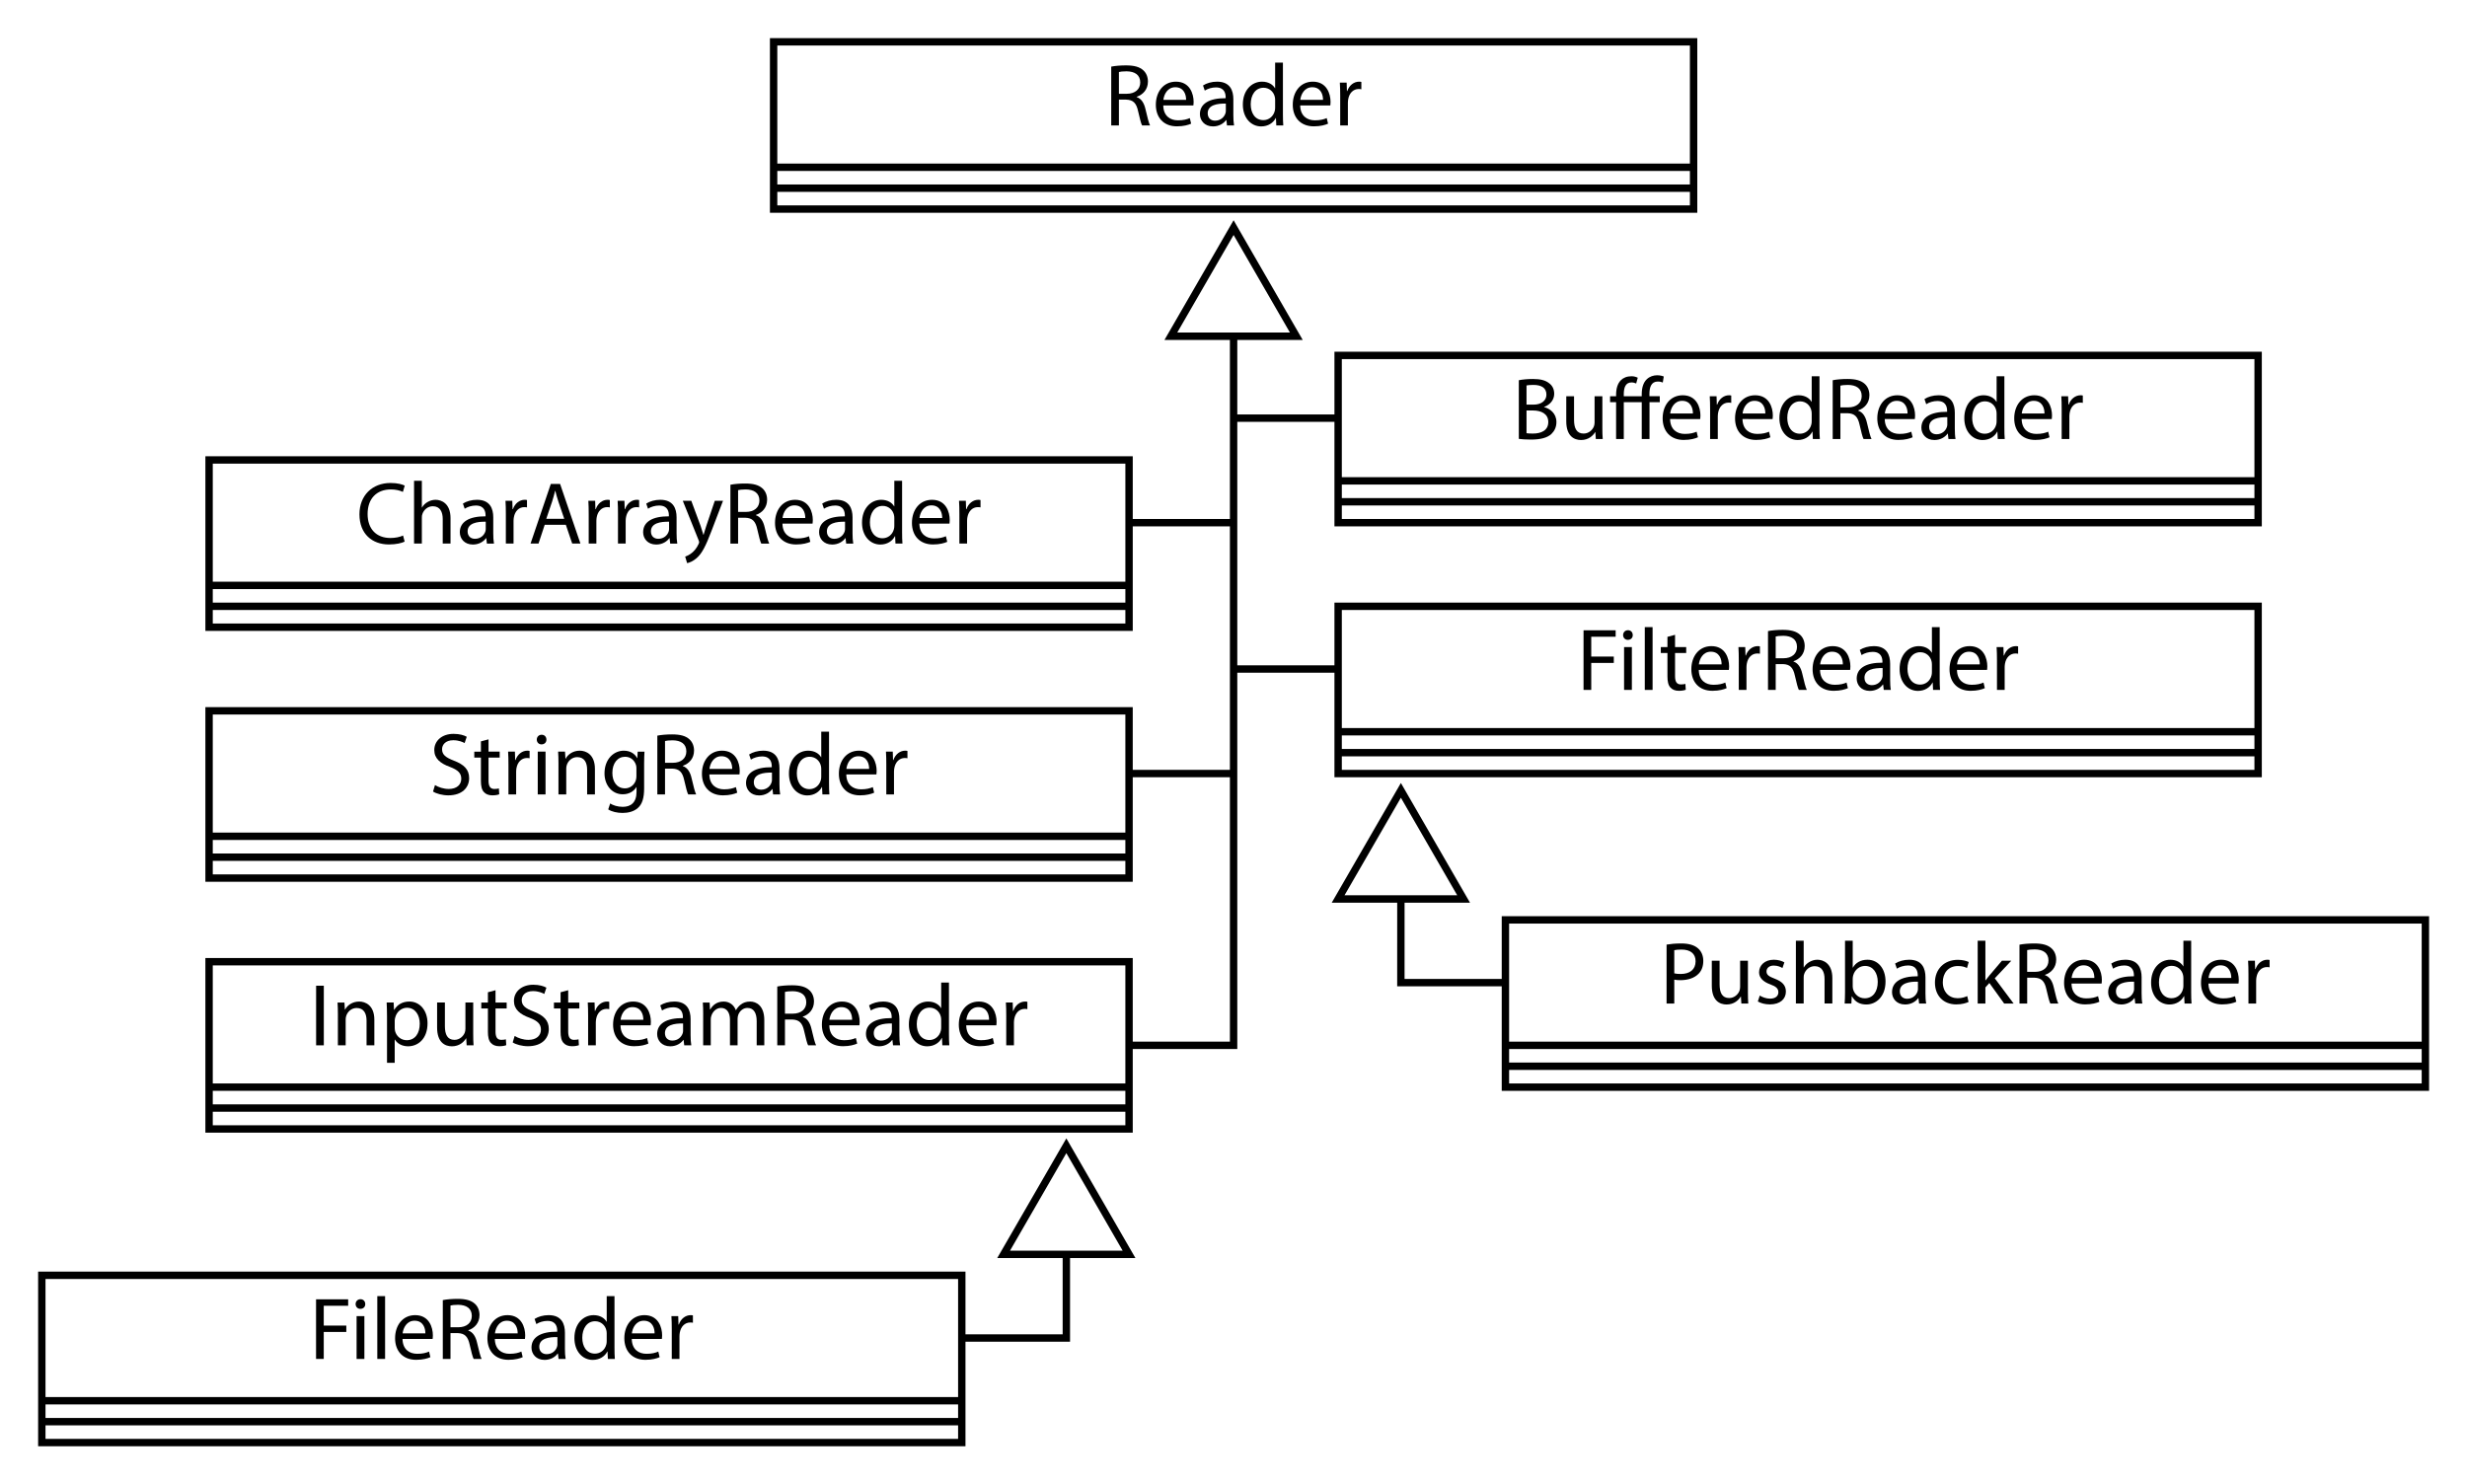 <?xml version="1.0" encoding="utf-8"?>
<!-- Generator: Adobe Illustrator 16.0.3, SVG Export Plug-In . SVG Version: 6.00 Build 0)  -->
<!DOCTYPE svg PUBLIC "-//W3C//DTD SVG 1.1//EN" "http://www.w3.org/Graphics/SVG/1.1/DTD/svg11.dtd">
<svg version="1.1" id="Layer_1" xmlns="http://www.w3.org/2000/svg" xmlns:xlink="http://www.w3.org/1999/xlink" x="0px" y="0px"
	 width="334.46px" height="201.26px" viewBox="-0.972 -0.207 334.46 201.26" enable-background="new -0.972 -0.207 334.46 201.26"
	 xml:space="preserve">
<polygon fill="none" stroke="#000000" stroke-miterlimit="10" points="174.775,45.382 166.271,30.654 157.767,45.382 "/>
<polygon fill="none" stroke="#000000" stroke-miterlimit="10" points="197.455,121.684 188.951,106.955 180.444,121.684 "/>
<polyline fill="none" stroke="#000000" stroke-miterlimit="10" points="152.098,141.525 166.271,141.525 166.271,45.382 "/>
<polyline fill="none" stroke="#000000" stroke-miterlimit="10" points="188.951,121.684 188.949,133.021 203.121,133.021 "/>
<polygon fill="none" stroke="#000000" stroke-miterlimit="10" points="152.1,169.871 143.596,155.143 135.09,169.871 "/>
<polyline fill="none" stroke="#000000" stroke-miterlimit="10" points="143.596,169.871 143.596,181.211 129.42,181.211 "/>
<rect x="27.373" y="130.188" fill="none" stroke="#000000" stroke-miterlimit="10" width="124.725" height="22.678"/>
<line fill="none" stroke="#000000" stroke-miterlimit="10" x1="27.373" y1="147.195" x2="152.097" y2="147.195"/>
<line fill="none" stroke="#000000" stroke-miterlimit="10" x1="27.373" y1="150.031" x2="152.097" y2="150.031"/>
<rect x="103.91" y="5.463" fill="none" stroke="#000000" stroke-miterlimit="10" width="124.725" height="22.678"/>
<line fill="none" stroke="#000000" stroke-miterlimit="10" x1="103.91" y1="22.472" x2="228.635" y2="22.472"/>
<line fill="none" stroke="#000000" stroke-miterlimit="10" x1="103.91" y1="25.307" x2="228.635" y2="25.307"/>
<rect x="27.373" y="96.172" fill="none" stroke="#000000" stroke-miterlimit="10" width="124.725" height="22.678"/>
<line fill="none" stroke="#000000" stroke-miterlimit="10" x1="27.373" y1="113.181" x2="152.097" y2="113.181"/>
<line fill="none" stroke="#000000" stroke-miterlimit="10" x1="27.373" y1="116.016" x2="152.097" y2="116.016"/>
<rect x="180.444" y="47.983" fill="none" stroke="#000000" stroke-miterlimit="10" width="124.726" height="22.678"/>
<line fill="none" stroke="#000000" stroke-miterlimit="10" x1="180.444" y1="64.992" x2="305.17" y2="64.992"/>
<line fill="none" stroke="#000000" stroke-miterlimit="10" x1="180.444" y1="67.827" x2="305.17" y2="67.827"/>
<line fill="none" stroke="#000000" stroke-miterlimit="10" x1="166.271" y1="70.661" x2="152.098" y2="70.661"/>
<line fill="none" stroke="#000000" stroke-miterlimit="10" x1="166.271" y1="104.676" x2="152.098" y2="104.676"/>
<line fill="none" stroke="#000000" stroke-miterlimit="10" x1="180.445" y1="56.488" x2="166.271" y2="56.488"/>
<rect x="203.123" y="124.518" fill="none" stroke="#000000" stroke-miterlimit="10" width="124.724" height="22.678"/>
<line fill="none" stroke="#000000" stroke-miterlimit="10" x1="203.123" y1="141.527" x2="327.845" y2="141.527"/>
<line fill="none" stroke="#000000" stroke-miterlimit="10" x1="203.123" y1="144.361" x2="327.845" y2="144.361"/>
<rect x="4.697" y="172.707" fill="none" stroke="#000000" stroke-miterlimit="10" width="124.724" height="22.678"/>
<line fill="none" stroke="#000000" stroke-miterlimit="10" x1="4.697" y1="189.715" x2="129.419" y2="189.715"/>
<line fill="none" stroke="#000000" stroke-miterlimit="10" x1="4.697" y1="192.551" x2="129.419" y2="192.551"/>
<rect x="180.444" y="81.999" fill="none" stroke="#000000" stroke-miterlimit="10" width="124.726" height="22.678"/>
<line fill="none" stroke="#000000" stroke-miterlimit="10" x1="180.444" y1="99.007" x2="305.17" y2="99.007"/>
<line fill="none" stroke="#000000" stroke-miterlimit="10" x1="180.444" y1="101.843" x2="305.17" y2="101.843"/>
<line fill="none" stroke="#000000" stroke-miterlimit="10" x1="180.445" y1="90.503" x2="166.271" y2="90.503"/>
<g>
	<path d="M149.681,8.826c0.527-0.108,1.283-0.168,2.003-0.168c1.115,0,1.835,0.204,2.338,0.66c0.408,0.36,0.636,0.912,0.636,1.535
		c0,1.067-0.671,1.775-1.523,2.063v0.036c0.624,0.216,0.995,0.792,1.187,1.631c0.264,1.127,0.456,1.907,0.624,2.219h-1.08
		c-0.132-0.228-0.312-0.923-0.54-1.931c-0.24-1.115-0.672-1.535-1.619-1.571h-0.983v3.502h-1.043V8.826z M150.724,12.508h1.067
		c1.115,0,1.823-0.612,1.823-1.535c0-1.043-0.755-1.5-1.859-1.511c-0.504,0-0.863,0.048-1.031,0.096V12.508z"/>
	<path d="M156.737,14.091c0.024,1.427,0.936,2.015,1.991,2.015c0.755,0,1.211-0.132,1.607-0.3l0.18,0.756
		c-0.372,0.168-1.007,0.36-1.931,0.36c-1.787,0-2.854-1.176-2.854-2.927s1.032-3.13,2.723-3.13c1.895,0,2.399,1.667,2.399,2.734
		c0,0.216-0.024,0.384-0.036,0.492H156.737z M159.831,13.335c0.012-0.671-0.276-1.715-1.463-1.715c-1.067,0-1.535,0.983-1.619,1.715
		H159.831z"/>
	<path d="M165.375,16.801l-0.084-0.731h-0.036c-0.324,0.456-0.947,0.863-1.775,0.863c-1.175,0-1.775-0.828-1.775-1.667
		c0-1.403,1.247-2.171,3.49-2.159v-0.12c0-0.479-0.132-1.343-1.319-1.343c-0.54,0-1.103,0.168-1.511,0.432l-0.24-0.695
		c0.48-0.312,1.176-0.516,1.907-0.516c1.775,0,2.207,1.211,2.207,2.375v2.171c0,0.503,0.024,0.995,0.096,1.391H165.375z
		 M165.219,13.839c-1.151-0.024-2.459,0.18-2.459,1.307c0,0.684,0.456,1.008,0.996,1.008c0.755,0,1.235-0.48,1.403-0.972
		c0.036-0.108,0.06-0.228,0.06-0.336V13.839z"/>
	<path d="M172.958,8.286v7.016c0,0.516,0.013,1.103,0.048,1.499h-0.947l-0.048-1.007h-0.024c-0.324,0.647-1.031,1.139-1.979,1.139
		c-1.403,0-2.483-1.188-2.483-2.95c-0.012-1.931,1.188-3.118,2.602-3.118c0.889,0,1.488,0.419,1.752,0.887h0.023V8.286H172.958z
		 M171.902,13.359c0-0.132-0.012-0.312-0.048-0.444c-0.155-0.672-0.731-1.224-1.522-1.224c-1.092,0-1.74,0.959-1.74,2.243
		c0,1.175,0.576,2.146,1.716,2.146c0.708,0,1.354-0.468,1.547-1.259c0.036-0.144,0.048-0.288,0.048-0.456V13.359z"/>
	<path d="M175.301,14.091c0.023,1.427,0.936,2.015,1.99,2.015c0.756,0,1.212-0.132,1.607-0.3l0.18,0.756
		c-0.371,0.168-1.007,0.36-1.931,0.36c-1.787,0-2.854-1.176-2.854-2.927s1.031-3.13,2.723-3.13c1.895,0,2.398,1.667,2.398,2.734
		c0,0.216-0.023,0.384-0.035,0.492H175.301z M178.394,13.335c0.012-0.671-0.275-1.715-1.463-1.715c-1.067,0-1.535,0.983-1.619,1.715
		H178.394z"/>
	<path d="M180.724,12.808c0-0.684-0.012-1.271-0.048-1.811h0.923l0.037,1.139h0.047c0.264-0.779,0.9-1.271,1.607-1.271
		c0.12,0,0.204,0.012,0.301,0.036v0.996c-0.109-0.024-0.217-0.036-0.36-0.036c-0.743,0-1.271,0.564-1.415,1.355
		c-0.024,0.144-0.049,0.312-0.049,0.492v3.094h-1.043V12.808z"/>
</g>
<g>
	<path d="M58.001,106.238c0.468,0.289,1.151,0.528,1.871,0.528c1.067,0,1.691-0.563,1.691-1.38c0-0.755-0.432-1.187-1.523-1.606
		c-1.319-0.468-2.135-1.151-2.135-2.29c0-1.26,1.043-2.195,2.614-2.195c0.828,0,1.427,0.191,1.787,0.396l-0.288,0.852
		c-0.264-0.144-0.803-0.384-1.535-0.384c-1.103,0-1.523,0.66-1.523,1.211c0,0.756,0.492,1.128,1.607,1.56
		c1.367,0.528,2.063,1.188,2.063,2.374c0,1.248-0.923,2.328-2.831,2.328c-0.779,0-1.631-0.229-2.063-0.517L58.001,106.238z"/>
	<path d="M65.26,100.039v1.666h1.511v0.804H65.26v3.13c0,0.721,0.204,1.128,0.792,1.128c0.276,0,0.479-0.036,0.611-0.071
		l0.048,0.791c-0.204,0.084-0.528,0.145-0.936,0.145c-0.492,0-0.888-0.156-1.14-0.444c-0.3-0.312-0.408-0.827-0.408-1.511v-3.167
		h-0.899v-0.804h0.899v-1.391L65.26,100.039z"/>
	<path d="M67.961,103.517c0-0.684-0.012-1.271-0.048-1.812h0.923l0.036,1.14h0.048c0.264-0.779,0.899-1.271,1.607-1.271
		c0.12,0,0.204,0.012,0.3,0.035v0.996c-0.108-0.024-0.216-0.037-0.359-0.037c-0.744,0-1.271,0.564-1.416,1.355
		c-0.024,0.145-0.048,0.313-0.048,0.492v3.094h-1.043V103.517z"/>
	<path d="M73.108,100.074c0.012,0.359-0.252,0.648-0.671,0.648c-0.372,0-0.636-0.289-0.636-0.648c0-0.371,0.276-0.66,0.66-0.66
		C72.856,99.414,73.108,99.703,73.108,100.074z M71.933,107.51v-5.805h1.056v5.805H71.933z"/>
	<path d="M74.741,103.276c0-0.6-0.012-1.091-0.048-1.571h0.936l0.06,0.96h0.024c0.288-0.552,0.959-1.091,1.919-1.091
		c0.803,0,2.051,0.479,2.051,2.47v3.466h-1.056v-3.346c0-0.936-0.348-1.715-1.343-1.715c-0.695,0-1.235,0.492-1.415,1.079
		c-0.048,0.132-0.072,0.312-0.072,0.491v3.49h-1.056V103.276z"/>
	<path d="M86.403,101.705c-0.024,0.42-0.048,0.888-0.048,1.596v3.37c0,1.331-0.264,2.146-0.827,2.65
		c-0.564,0.528-1.379,0.696-2.111,0.696c-0.696,0-1.463-0.168-1.931-0.48l0.264-0.804c0.384,0.24,0.984,0.456,1.703,0.456
		c1.08,0,1.871-0.564,1.871-2.027v-0.647h-0.024c-0.324,0.54-0.948,0.972-1.847,0.972c-1.439,0-2.471-1.223-2.471-2.83
		c0-1.967,1.284-3.082,2.615-3.082c1.007,0,1.559,0.527,1.811,1.007h0.024l0.048-0.876H86.403z M85.311,103.996
		c0-0.18-0.012-0.336-0.06-0.479c-0.192-0.612-0.708-1.116-1.476-1.116c-1.007,0-1.727,0.852-1.727,2.195
		c0,1.14,0.576,2.087,1.715,2.087c0.647,0,1.235-0.407,1.463-1.079c0.06-0.18,0.084-0.384,0.084-0.564V103.996z"/>
	<path d="M88.145,99.535c0.527-0.108,1.283-0.168,2.003-0.168c1.115,0,1.835,0.203,2.338,0.659c0.408,0.36,0.636,0.911,0.636,1.535
		c0,1.067-0.671,1.774-1.523,2.063v0.035c0.624,0.217,0.995,0.792,1.187,1.631c0.264,1.128,0.456,1.907,0.624,2.219h-1.08
		c-0.132-0.228-0.312-0.923-0.54-1.931c-0.24-1.115-0.672-1.535-1.619-1.571h-0.983v3.502h-1.043V99.535z M89.188,103.217h1.067
		c1.115,0,1.823-0.611,1.823-1.535c0-1.043-0.755-1.5-1.859-1.512c-0.504,0-0.863,0.049-1.031,0.096V103.217z"/>
	<path d="M95.2,104.8c0.024,1.427,0.936,2.015,1.991,2.015c0.755,0,1.211-0.132,1.607-0.3l0.18,0.756
		c-0.372,0.168-1.007,0.36-1.931,0.36c-1.787,0-2.854-1.176-2.854-2.928c0-1.75,1.032-3.129,2.723-3.129
		c1.895,0,2.399,1.666,2.399,2.734c0,0.215-0.024,0.383-0.036,0.491H95.2z M98.295,104.044c0.012-0.671-0.276-1.715-1.463-1.715
		c-1.067,0-1.535,0.983-1.619,1.715H98.295z"/>
	<path d="M103.839,107.51l-0.084-0.73h-0.036c-0.324,0.455-0.947,0.863-1.775,0.863c-1.175,0-1.775-0.828-1.775-1.668
		c0-1.402,1.247-2.17,3.49-2.158v-0.12c0-0.479-0.132-1.343-1.319-1.343c-0.54,0-1.104,0.168-1.511,0.432l-0.24-0.695
		c0.48-0.313,1.175-0.516,1.907-0.516c1.775,0,2.207,1.211,2.207,2.374v2.171c0,0.504,0.024,0.995,0.096,1.391H103.839z
		 M103.683,104.548c-1.151-0.024-2.458,0.181-2.458,1.308c0,0.684,0.456,1.008,0.996,1.008c0.755,0,1.235-0.48,1.403-0.973
		c0.036-0.107,0.06-0.228,0.06-0.336V104.548z"/>
	<path d="M111.422,98.995v7.017c0,0.516,0.012,1.103,0.048,1.498h-0.947l-0.048-1.007h-0.024c-0.324,0.647-1.032,1.14-1.979,1.14
		c-1.403,0-2.483-1.188-2.483-2.951c-0.012-1.931,1.188-3.117,2.603-3.117c0.888,0,1.487,0.419,1.751,0.887h0.024v-3.466H111.422z
		 M110.366,104.068c0-0.133-0.012-0.313-0.048-0.443c-0.156-0.672-0.731-1.225-1.523-1.225c-1.091,0-1.739,0.96-1.739,2.244
		c0,1.175,0.576,2.146,1.715,2.146c0.708,0,1.355-0.469,1.547-1.26c0.036-0.145,0.048-0.287,0.048-0.455V104.068z"/>
	<path d="M113.764,104.8c0.024,1.427,0.935,2.015,1.991,2.015c0.755,0,1.211-0.132,1.607-0.3l0.18,0.756
		c-0.372,0.168-1.007,0.36-1.931,0.36c-1.787,0-2.854-1.176-2.854-2.928c0-1.75,1.032-3.129,2.723-3.129
		c1.895,0,2.399,1.666,2.399,2.734c0,0.215-0.024,0.383-0.036,0.491H113.764z M116.859,104.044c0.012-0.671-0.276-1.715-1.463-1.715
		c-1.067,0-1.535,0.983-1.619,1.715H116.859z"/>
	<path d="M119.188,103.517c0-0.684-0.012-1.271-0.048-1.812h0.923l0.036,1.14h0.048c0.264-0.779,0.899-1.271,1.607-1.271
		c0.12,0,0.204,0.012,0.3,0.035v0.996c-0.108-0.024-0.216-0.037-0.36-0.037c-0.744,0-1.271,0.564-1.416,1.355
		c-0.024,0.145-0.048,0.313-0.048,0.492v3.094h-1.043V103.517z"/>
</g>
<rect x="27.374" y="62.156" fill="none" stroke="#000000" stroke-miterlimit="10" width="124.725" height="22.678"/>
<line fill="none" stroke="#000000" stroke-miterlimit="10" x1="27.374" y1="79.165" x2="152.098" y2="79.165"/>
<line fill="none" stroke="#000000" stroke-miterlimit="10" x1="27.374" y1="82" x2="152.098" y2="82"/>
<g>
	<path d="M53.889,73.23c-0.384,0.192-1.151,0.384-2.135,0.384c-2.279,0-3.994-1.439-3.994-4.09c0-2.531,1.715-4.246,4.222-4.246
		c1.008,0,1.643,0.216,1.919,0.36l-0.252,0.852c-0.396-0.192-0.959-0.336-1.631-0.336c-1.895,0-3.154,1.211-3.154,3.334
		c0,1.979,1.139,3.25,3.106,3.25c0.636,0,1.283-0.132,1.703-0.336L53.889,73.23z"/>
	<path d="M55.164,64.979h1.056v3.622h0.024c0.168-0.3,0.432-0.563,0.755-0.743c0.312-0.18,0.684-0.3,1.08-0.3
		c0.779,0,2.027,0.479,2.027,2.482v3.454H59.05V70.16c0-0.936-0.348-1.727-1.343-1.727c-0.684,0-1.223,0.479-1.415,1.055
		c-0.06,0.144-0.072,0.3-0.072,0.504v3.502h-1.056V64.979z"/>
	<path d="M65.038,73.494l-0.084-0.731h-0.036c-0.324,0.456-0.947,0.863-1.775,0.863c-1.175,0-1.775-0.828-1.775-1.667
		c0-1.403,1.247-2.171,3.49-2.159v-0.12c0-0.479-0.132-1.343-1.319-1.343c-0.54,0-1.103,0.168-1.511,0.432l-0.24-0.695
		c0.48-0.312,1.176-0.516,1.907-0.516c1.775,0,2.207,1.211,2.207,2.375v2.171c0,0.503,0.024,0.995,0.096,1.391H65.038z
		 M64.882,70.532c-1.151-0.024-2.459,0.18-2.459,1.307c0,0.684,0.456,1.008,0.996,1.008c0.755,0,1.235-0.48,1.403-0.972
		c0.036-0.108,0.06-0.228,0.06-0.336V70.532z"/>
	<path d="M67.608,69.5c0-0.684-0.012-1.271-0.048-1.811h0.923l0.036,1.139h0.048c0.264-0.779,0.899-1.271,1.607-1.271
		c0.12,0,0.204,0.012,0.3,0.036v0.996c-0.108-0.024-0.216-0.036-0.359-0.036c-0.744,0-1.271,0.564-1.416,1.355
		c-0.024,0.144-0.048,0.312-0.048,0.492v3.094h-1.043V69.5z"/>
	<path d="M72.875,70.952l-0.839,2.542h-1.08l2.747-8.083h1.259l2.758,8.083h-1.115l-0.863-2.542H72.875z M75.525,70.136
		l-0.792-2.327c-0.18-0.527-0.3-1.007-0.419-1.475H74.29c-0.12,0.48-0.251,0.972-0.408,1.463l-0.792,2.338H75.525z"/>
	<path d="M78.84,69.5c0-0.684-0.012-1.271-0.048-1.811h0.923l0.036,1.139h0.048c0.264-0.779,0.899-1.271,1.607-1.271
		c0.12,0,0.204,0.012,0.3,0.036v0.996c-0.108-0.024-0.216-0.036-0.36-0.036c-0.744,0-1.271,0.564-1.416,1.355
		c-0.024,0.144-0.048,0.312-0.048,0.492v3.094H78.84V69.5z"/>
	<path d="M82.811,69.5c0-0.684-0.012-1.271-0.048-1.811h0.923l0.036,1.139h0.048c0.264-0.779,0.899-1.271,1.607-1.271
		c0.12,0,0.204,0.012,0.3,0.036v0.996c-0.108-0.024-0.216-0.036-0.36-0.036c-0.744,0-1.271,0.564-1.416,1.355
		c-0.024,0.144-0.048,0.312-0.048,0.492v3.094h-1.043V69.5z"/>
	<path d="M89.89,73.494l-0.084-0.731H89.77c-0.324,0.456-0.947,0.863-1.775,0.863c-1.175,0-1.775-0.828-1.775-1.667
		c0-1.403,1.247-2.171,3.49-2.159v-0.12c0-0.479-0.132-1.343-1.319-1.343c-0.54,0-1.104,0.168-1.511,0.432l-0.24-0.695
		c0.48-0.312,1.175-0.516,1.907-0.516c1.775,0,2.207,1.211,2.207,2.375v2.171c0,0.503,0.024,0.995,0.096,1.391H89.89z
		 M89.734,70.532c-1.151-0.024-2.458,0.18-2.458,1.307c0,0.684,0.456,1.008,0.996,1.008c0.755,0,1.235-0.48,1.403-0.972
		c0.036-0.108,0.06-0.228,0.06-0.336V70.532z"/>
	<path d="M92.747,67.689l1.271,3.43c0.132,0.384,0.276,0.839,0.372,1.187h0.024c0.108-0.348,0.228-0.792,0.372-1.211l1.151-3.406
		h1.115l-1.583,4.138c-0.756,1.991-1.271,3.01-1.991,3.634c-0.516,0.456-1.031,0.636-1.295,0.684l-0.264-0.887
		c0.264-0.084,0.612-0.252,0.924-0.516c0.288-0.228,0.647-0.635,0.887-1.175c0.048-0.108,0.084-0.192,0.084-0.251
		c0-0.06-0.024-0.144-0.072-0.276l-2.147-5.349H92.747z"/>
	<path d="M98.052,65.519c0.528-0.108,1.283-0.168,2.003-0.168c1.115,0,1.835,0.204,2.338,0.66c0.408,0.36,0.636,0.912,0.636,1.535
		c0,1.067-0.671,1.775-1.523,2.063v0.036c0.624,0.216,0.995,0.792,1.187,1.631c0.264,1.127,0.456,1.907,0.624,2.219h-1.08
		c-0.132-0.228-0.312-0.923-0.54-1.931c-0.24-1.115-0.672-1.535-1.619-1.571h-0.983v3.502h-1.043V65.519z M99.095,69.201h1.067
		c1.115,0,1.823-0.612,1.823-1.535c0-1.043-0.755-1.5-1.859-1.511c-0.504,0-0.863,0.048-1.031,0.096V69.201z"/>
	<path d="M105.107,70.784c0.024,1.427,0.935,2.015,1.991,2.015c0.755,0,1.211-0.132,1.607-0.3l0.18,0.756
		c-0.372,0.168-1.007,0.36-1.931,0.36c-1.787,0-2.854-1.176-2.854-2.927s1.032-3.13,2.723-3.13c1.895,0,2.399,1.667,2.399,2.734
		c0,0.216-0.024,0.384-0.036,0.492H105.107z M108.201,70.028c0.012-0.671-0.276-1.715-1.463-1.715c-1.067,0-1.535,0.983-1.619,1.715
		H108.201z"/>
	<path d="M113.746,73.494l-0.084-0.731h-0.036c-0.324,0.456-0.947,0.863-1.775,0.863c-1.175,0-1.775-0.828-1.775-1.667
		c0-1.403,1.247-2.171,3.49-2.159v-0.12c0-0.479-0.132-1.343-1.319-1.343c-0.54,0-1.103,0.168-1.511,0.432l-0.24-0.695
		c0.48-0.312,1.176-0.516,1.907-0.516c1.775,0,2.207,1.211,2.207,2.375v2.171c0,0.503,0.024,0.995,0.096,1.391H113.746z
		 M113.59,70.532c-1.151-0.024-2.459,0.18-2.459,1.307c0,0.684,0.456,1.008,0.996,1.008c0.755,0,1.235-0.48,1.403-0.972
		c0.036-0.108,0.06-0.228,0.06-0.336V70.532z"/>
	<path d="M121.328,64.979v7.016c0,0.516,0.012,1.103,0.048,1.499h-0.947l-0.048-1.007h-0.024c-0.324,0.647-1.032,1.139-1.979,1.139
		c-1.403,0-2.483-1.188-2.483-2.95c-0.012-1.931,1.188-3.118,2.603-3.118c0.888,0,1.487,0.419,1.751,0.887h0.024v-3.466H121.328z
		 M120.273,70.052c0-0.132-0.012-0.312-0.048-0.444c-0.156-0.672-0.731-1.224-1.523-1.224c-1.091,0-1.739,0.959-1.739,2.243
		c0,1.175,0.576,2.146,1.715,2.146c0.708,0,1.355-0.468,1.547-1.259c0.036-0.144,0.048-0.288,0.048-0.456V70.052z"/>
	<path d="M123.671,70.784c0.024,1.427,0.936,2.015,1.991,2.015c0.755,0,1.211-0.132,1.607-0.3l0.18,0.756
		c-0.372,0.168-1.007,0.36-1.931,0.36c-1.787,0-2.854-1.176-2.854-2.927s1.032-3.13,2.723-3.13c1.895,0,2.399,1.667,2.399,2.734
		c0,0.216-0.024,0.384-0.036,0.492H123.671z M126.765,70.028c0.012-0.671-0.276-1.715-1.463-1.715c-1.067,0-1.535,0.983-1.619,1.715
		H126.765z"/>
	<path d="M129.095,69.5c0-0.684-0.012-1.271-0.048-1.811h0.923l0.036,1.139h0.048c0.264-0.779,0.899-1.271,1.607-1.271
		c0.12,0,0.204,0.012,0.3,0.036v0.996c-0.108-0.024-0.216-0.036-0.359-0.036c-0.744,0-1.271,0.564-1.416,1.355
		c-0.024,0.144-0.048,0.312-0.048,0.492v3.094h-1.043V69.5z"/>
</g>
<g>
	<path d="M204.941,51.346c0.455-0.096,1.175-0.168,1.906-0.168c1.043,0,1.715,0.18,2.219,0.588c0.42,0.312,0.672,0.792,0.672,1.427
		c0,0.779-0.516,1.463-1.367,1.775v0.024c0.768,0.192,1.667,0.828,1.667,2.027c0,0.696-0.276,1.223-0.684,1.619
		c-0.563,0.516-1.476,0.755-2.794,0.755c-0.721,0-1.271-0.048-1.619-0.096V51.346z M205.984,54.656h0.947
		c1.104,0,1.751-0.576,1.751-1.355c0-0.948-0.72-1.319-1.774-1.319c-0.48,0-0.756,0.036-0.924,0.072V54.656z M205.984,58.53
		c0.203,0.036,0.504,0.048,0.875,0.048c1.08,0,2.075-0.396,2.075-1.571c0-1.103-0.947-1.559-2.087-1.559h-0.863V58.53z"/>
	<path d="M216.265,57.738c0,0.6,0.012,1.127,0.049,1.583h-0.936l-0.061-0.947h-0.023c-0.276,0.468-0.888,1.079-1.92,1.079
		c-0.91,0-2.002-0.503-2.002-2.542v-3.394h1.055v3.214c0,1.104,0.336,1.847,1.296,1.847c0.708,0,1.199-0.492,1.392-0.959
		c0.06-0.156,0.096-0.348,0.096-0.54v-3.562h1.055V57.738z"/>
	<path d="M221.606,59.321V54.32h-2.435v5.001h-1.043V54.32h-0.816v-0.803h0.816v-0.192c0-0.816,0.191-1.523,0.647-1.979
		c0.335-0.336,0.815-0.54,1.463-0.54c0.336,0,0.647,0.108,0.827,0.204l-0.215,0.78c-0.156-0.072-0.385-0.144-0.624-0.144
		c-0.827,0-1.056,0.708-1.056,1.619v0.252h2.435v-0.276c0-0.815,0.192-1.559,0.684-2.027c0.396-0.384,0.924-0.54,1.403-0.54
		c0.384,0,0.695,0.084,0.899,0.168l-0.132,0.816c-0.168-0.072-0.371-0.132-0.684-0.132c-0.888,0-1.127,0.792-1.127,1.679v0.312
		h1.402v0.803h-1.391v5.001H221.606z"/>
	<path d="M225.449,56.611c0.023,1.427,0.935,2.015,1.99,2.015c0.756,0,1.211-0.132,1.607-0.3l0.18,0.756
		c-0.372,0.168-1.008,0.36-1.932,0.36c-1.787,0-2.854-1.176-2.854-2.927s1.031-3.13,2.723-3.13c1.895,0,2.398,1.667,2.398,2.734
		c0,0.216-0.024,0.384-0.036,0.492H225.449z M228.543,55.855c0.012-0.671-0.275-1.715-1.463-1.715c-1.068,0-1.535,0.983-1.619,1.715
		H228.543z"/>
	<path d="M230.873,55.328c0-0.684-0.013-1.271-0.049-1.811h0.924l0.036,1.139h0.048c0.264-0.779,0.899-1.271,1.607-1.271
		c0.119,0,0.203,0.012,0.3,0.036v0.996c-0.108-0.024-0.216-0.036-0.36-0.036c-0.743,0-1.271,0.564-1.415,1.355
		c-0.024,0.144-0.048,0.312-0.048,0.492v3.094h-1.043V55.328z"/>
	<path d="M235.264,56.611c0.024,1.427,0.936,2.015,1.991,2.015c0.755,0,1.211-0.132,1.606-0.3l0.181,0.756
		c-0.373,0.168-1.008,0.36-1.932,0.36c-1.787,0-2.854-1.176-2.854-2.927s1.032-3.13,2.723-3.13c1.896,0,2.399,1.667,2.399,2.734
		c0,0.216-0.025,0.384-0.037,0.492H235.264z M238.359,55.855c0.012-0.671-0.276-1.715-1.464-1.715c-1.067,0-1.535,0.983-1.619,1.715
		H238.359z"/>
	<path d="M245.701,50.806v7.016c0,0.516,0.013,1.103,0.049,1.499h-0.947l-0.049-1.007h-0.023c-0.324,0.647-1.031,1.139-1.979,1.139
		c-1.404,0-2.483-1.188-2.483-2.95c-0.012-1.931,1.188-3.118,2.603-3.118c0.888,0,1.487,0.419,1.752,0.887h0.023v-3.466H245.701z
		 M244.646,55.879c0-0.132-0.012-0.312-0.049-0.444c-0.155-0.672-0.73-1.224-1.522-1.224c-1.091,0-1.739,0.959-1.739,2.243
		c0,1.175,0.576,2.146,1.715,2.146c0.708,0,1.355-0.468,1.547-1.259c0.037-0.144,0.049-0.288,0.049-0.456V55.879z"/>
	<path d="M247.492,51.346c0.528-0.108,1.283-0.168,2.004-0.168c1.115,0,1.834,0.204,2.338,0.66c0.408,0.36,0.636,0.912,0.636,1.535
		c0,1.067-0.671,1.775-1.522,2.063v0.036c0.623,0.216,0.994,0.792,1.187,1.631c0.265,1.127,0.456,1.907,0.624,2.219h-1.08
		c-0.131-0.228-0.312-0.923-0.539-1.931c-0.24-1.115-0.672-1.535-1.619-1.571h-0.983v3.502h-1.044V51.346z M248.536,55.028h1.067
		c1.115,0,1.822-0.612,1.822-1.535c0-1.043-0.755-1.5-1.858-1.511c-0.504,0-0.863,0.048-1.031,0.096V55.028z"/>
	<path d="M254.549,56.611c0.023,1.427,0.935,2.015,1.99,2.015c0.756,0,1.211-0.132,1.607-0.3l0.18,0.756
		c-0.372,0.168-1.008,0.36-1.932,0.36c-1.787,0-2.854-1.176-2.854-2.927s1.031-3.13,2.723-3.13c1.895,0,2.398,1.667,2.398,2.734
		c0,0.216-0.024,0.384-0.036,0.492H254.549z M257.642,55.855c0.012-0.671-0.275-1.715-1.463-1.715c-1.068,0-1.535,0.983-1.619,1.715
		H257.642z"/>
	<path d="M263.186,59.321l-0.084-0.731h-0.036c-0.324,0.456-0.947,0.863-1.775,0.863c-1.175,0-1.774-0.828-1.774-1.667
		c0-1.403,1.247-2.171,3.489-2.159v-0.12c0-0.479-0.131-1.343-1.318-1.343c-0.54,0-1.104,0.168-1.512,0.432l-0.24-0.695
		c0.48-0.312,1.176-0.516,1.908-0.516c1.774,0,2.206,1.211,2.206,2.375v2.171c0,0.503,0.024,0.995,0.097,1.391H263.186z
		 M263.03,56.359c-1.151-0.024-2.458,0.18-2.458,1.307c0,0.684,0.455,1.008,0.995,1.008c0.755,0,1.235-0.48,1.403-0.972
		c0.035-0.108,0.06-0.228,0.06-0.336V56.359z"/>
	<path d="M270.769,50.806v7.016c0,0.516,0.012,1.103,0.048,1.499h-0.947l-0.048-1.007h-0.023c-0.324,0.647-1.032,1.139-1.979,1.139
		c-1.403,0-2.483-1.188-2.483-2.95c-0.012-1.931,1.188-3.118,2.604-3.118c0.887,0,1.486,0.419,1.751,0.887h0.024v-3.466H270.769z
		 M269.715,55.879c0-0.132-0.013-0.312-0.049-0.444c-0.156-0.672-0.731-1.224-1.523-1.224c-1.091,0-1.738,0.959-1.738,2.243
		c0,1.175,0.575,2.146,1.715,2.146c0.707,0,1.355-0.468,1.547-1.259c0.036-0.144,0.049-0.288,0.049-0.456V55.879z"/>
	<path d="M273.111,56.611c0.024,1.427,0.936,2.015,1.991,2.015c0.755,0,1.212-0.132,1.606-0.3l0.181,0.756
		c-0.372,0.168-1.007,0.36-1.931,0.36c-1.787,0-2.855-1.176-2.855-2.927s1.032-3.13,2.723-3.13c1.896,0,2.399,1.667,2.399,2.734
		c0,0.216-0.024,0.384-0.036,0.492H273.111z M276.206,55.855c0.012-0.671-0.276-1.715-1.464-1.715c-1.066,0-1.535,0.983-1.619,1.715
		H276.206z"/>
	<path d="M278.536,55.328c0-0.684-0.012-1.271-0.048-1.811h0.924l0.035,1.139h0.049c0.264-0.779,0.898-1.271,1.606-1.271
		c0.12,0,0.204,0.012,0.3,0.036v0.996c-0.107-0.024-0.216-0.036-0.359-0.036c-0.744,0-1.271,0.564-1.416,1.355
		c-0.023,0.144-0.047,0.312-0.047,0.492v3.094h-1.044V55.328z"/>
</g>
<g>
	<path d="M213.714,85.253h4.354v0.875h-3.31v2.687h3.058v0.863h-3.058v3.658h-1.044V85.253z"/>
	<path d="M220.385,85.901c0.013,0.36-0.252,0.648-0.671,0.648c-0.372,0-0.636-0.288-0.636-0.648c0-0.372,0.275-0.66,0.66-0.66
		C220.133,85.241,220.385,85.529,220.385,85.901z M219.21,93.337v-5.805h1.056v5.805H219.21z"/>
	<path d="M222.017,84.822h1.057v8.515h-1.057V84.822z"/>
	<path d="M226.121,85.865v1.667h1.512v0.803h-1.512v3.13c0,0.72,0.203,1.127,0.791,1.127c0.276,0,0.48-0.036,0.612-0.072
		l0.048,0.792c-0.204,0.084-0.527,0.144-0.936,0.144c-0.492,0-0.888-0.156-1.14-0.444c-0.3-0.312-0.407-0.828-0.407-1.511v-3.167
		h-0.9v-0.803h0.9v-1.392L226.121,85.865z"/>
	<path d="M229.338,90.626c0.023,1.427,0.935,2.015,1.99,2.015c0.756,0,1.211-0.132,1.607-0.3l0.18,0.756
		c-0.372,0.168-1.008,0.36-1.932,0.36c-1.787,0-2.854-1.176-2.854-2.927s1.031-3.13,2.723-3.13c1.895,0,2.398,1.667,2.398,2.734
		c0,0.216-0.024,0.384-0.036,0.492H229.338z M232.431,89.871c0.012-0.671-0.275-1.715-1.463-1.715c-1.068,0-1.535,0.983-1.619,1.715
		H232.431z"/>
	<path d="M234.761,89.343c0-0.684-0.012-1.271-0.048-1.811h0.923l0.037,1.139h0.047c0.264-0.779,0.9-1.271,1.607-1.271
		c0.12,0,0.204,0.012,0.3,0.036v0.996c-0.108-0.024-0.216-0.036-0.359-0.036c-0.743,0-1.271,0.564-1.415,1.355
		c-0.024,0.144-0.049,0.312-0.049,0.492v3.094h-1.043V89.343z"/>
	<path d="M238.721,85.361c0.527-0.108,1.283-0.168,2.003-0.168c1.115,0,1.835,0.204,2.338,0.66c0.408,0.36,0.637,0.912,0.637,1.535
		c0,1.067-0.672,1.775-1.523,2.063v0.036c0.623,0.216,0.995,0.792,1.188,1.631c0.264,1.127,0.455,1.907,0.623,2.219h-1.079
		c-0.132-0.228-0.312-0.923-0.54-1.931c-0.239-1.115-0.672-1.535-1.619-1.571h-0.982v3.502h-1.044V85.361z M239.765,89.043h1.066
		c1.115,0,1.823-0.612,1.823-1.535c0-1.043-0.755-1.5-1.858-1.511c-0.504,0-0.863,0.048-1.031,0.096V89.043z"/>
	<path d="M245.777,90.626c0.023,1.427,0.936,2.015,1.99,2.015c0.756,0,1.212-0.132,1.607-0.3l0.18,0.756
		c-0.371,0.168-1.007,0.36-1.931,0.36c-1.787,0-2.854-1.176-2.854-2.927s1.031-3.13,2.723-3.13c1.895,0,2.398,1.667,2.398,2.734
		c0,0.216-0.023,0.384-0.035,0.492H245.777z M248.871,89.871c0.012-0.671-0.275-1.715-1.463-1.715c-1.067,0-1.535,0.983-1.619,1.715
		H248.871z"/>
	<path d="M254.416,93.337l-0.084-0.731h-0.037c-0.323,0.456-0.947,0.863-1.774,0.863c-1.175,0-1.774-0.828-1.774-1.667
		c0-1.403,1.246-2.171,3.489-2.159v-0.12c0-0.479-0.132-1.343-1.319-1.343c-0.539,0-1.104,0.168-1.511,0.432l-0.24-0.695
		c0.479-0.312,1.176-0.516,1.907-0.516c1.775,0,2.207,1.211,2.207,2.375v2.171c0,0.503,0.023,0.995,0.096,1.391H254.416z
		 M254.26,90.375c-1.151-0.024-2.459,0.18-2.459,1.307c0,0.684,0.456,1.008,0.996,1.008c0.755,0,1.234-0.48,1.402-0.972
		c0.036-0.108,0.061-0.228,0.061-0.336V90.375z"/>
	<path d="M261.998,84.822v7.016c0,0.516,0.013,1.103,0.049,1.499h-0.947l-0.049-1.007h-0.023c-0.324,0.647-1.031,1.139-1.979,1.139
		c-1.404,0-2.483-1.188-2.483-2.95c-0.012-1.931,1.188-3.118,2.603-3.118c0.888,0,1.487,0.419,1.752,0.887h0.023v-3.466H261.998z
		 M260.943,89.895c0-0.132-0.012-0.312-0.049-0.444c-0.155-0.672-0.73-1.224-1.522-1.224c-1.091,0-1.739,0.959-1.739,2.243
		c0,1.175,0.576,2.146,1.715,2.146c0.708,0,1.355-0.468,1.547-1.259c0.037-0.144,0.049-0.288,0.049-0.456V89.895z"/>
	<path d="M264.342,90.626c0.023,1.427,0.935,2.015,1.99,2.015c0.756,0,1.211-0.132,1.607-0.3l0.18,0.756
		c-0.372,0.168-1.008,0.36-1.932,0.36c-1.787,0-2.854-1.176-2.854-2.927s1.031-3.13,2.723-3.13c1.895,0,2.398,1.667,2.398,2.734
		c0,0.216-0.024,0.384-0.036,0.492H264.342z M267.435,89.871c0.012-0.671-0.275-1.715-1.463-1.715c-1.068,0-1.535,0.983-1.619,1.715
		H267.435z"/>
	<path d="M269.765,89.343c0-0.684-0.013-1.271-0.049-1.811h0.924l0.036,1.139h0.048c0.264-0.779,0.899-1.271,1.607-1.271
		c0.119,0,0.203,0.012,0.3,0.036v0.996c-0.108-0.024-0.216-0.036-0.36-0.036c-0.743,0-1.271,0.564-1.415,1.355
		c-0.024,0.144-0.048,0.312-0.048,0.492v3.094h-1.043V89.343z"/>
</g>
<g>
	<path d="M224.972,127.869c0.503-0.084,1.162-0.156,2.002-0.156c1.031,0,1.787,0.24,2.268,0.672
		c0.443,0.384,0.707,0.971,0.707,1.691c0,0.73-0.216,1.307-0.623,1.727c-0.553,0.588-1.451,0.888-2.471,0.888
		c-0.313,0-0.6-0.013-0.84-0.072v3.238h-1.043V127.869z M226.015,131.767c0.228,0.06,0.516,0.084,0.863,0.084
		c1.26,0,2.027-0.612,2.027-1.728c0-1.066-0.756-1.582-1.907-1.582c-0.456,0-0.804,0.035-0.983,0.084V131.767z"/>
	<path d="M235.998,134.273c0,0.6,0.012,1.127,0.047,1.583h-0.936l-0.06-0.947h-0.024c-0.275,0.468-0.887,1.079-1.918,1.079
		c-0.912,0-2.004-0.504-2.004-2.543v-3.394h1.057v3.214c0,1.104,0.336,1.848,1.295,1.848c0.707,0,1.199-0.492,1.391-0.96
		c0.061-0.155,0.096-0.348,0.096-0.54v-3.562h1.057V134.273z"/>
	<path d="M237.607,134.777c0.313,0.203,0.864,0.42,1.393,0.42c0.768,0,1.127-0.385,1.127-0.863c0-0.504-0.301-0.78-1.08-1.068
		c-1.043-0.371-1.535-0.947-1.535-1.643c0-0.936,0.756-1.703,2.004-1.703c0.587,0,1.103,0.168,1.427,0.359l-0.265,0.768
		c-0.227-0.144-0.646-0.336-1.187-0.336c-0.624,0-0.972,0.36-0.972,0.792c0,0.479,0.348,0.695,1.104,0.983
		c1.008,0.384,1.523,0.888,1.523,1.751c0,1.02-0.792,1.739-2.172,1.739c-0.635,0-1.223-0.156-1.631-0.396L237.607,134.777z"/>
	<path d="M242.504,127.342h1.056v3.621h0.024c0.168-0.3,0.432-0.563,0.755-0.743c0.312-0.181,0.684-0.3,1.079-0.3
		c0.779,0,2.027,0.479,2.027,2.482v3.454h-1.056v-3.334c0-0.936-0.348-1.728-1.343-1.728c-0.684,0-1.224,0.48-1.416,1.056
		c-0.06,0.144-0.071,0.3-0.071,0.504v3.502h-1.056V127.342z"/>
	<path d="M249.115,135.856c0.024-0.396,0.049-0.983,0.049-1.499v-7.016h1.043v3.646h0.023c0.373-0.647,1.044-1.067,1.979-1.067
		c1.438,0,2.458,1.199,2.446,2.962c0,2.075-1.307,3.106-2.602,3.106c-0.84,0-1.512-0.324-1.943-1.092h-0.036l-0.048,0.96H249.115z
		 M250.207,133.529c0,0.133,0.023,0.264,0.048,0.385c0.204,0.73,0.815,1.234,1.583,1.234c1.104,0,1.764-0.898,1.764-2.23
		c0-1.163-0.6-2.158-1.728-2.158c-0.72,0-1.392,0.491-1.606,1.295c-0.024,0.119-0.061,0.264-0.061,0.432V133.529z"/>
	<path d="M259.206,135.856l-0.084-0.731h-0.036c-0.324,0.455-0.947,0.863-1.775,0.863c-1.175,0-1.774-0.828-1.774-1.667
		c0-1.403,1.247-2.171,3.489-2.159v-0.119c0-0.48-0.131-1.344-1.318-1.344c-0.54,0-1.104,0.168-1.512,0.432l-0.24-0.695
		c0.48-0.313,1.176-0.516,1.908-0.516c1.774,0,2.206,1.211,2.206,2.375v2.17c0,0.504,0.024,0.996,0.097,1.392H259.206z
		 M259.05,132.895c-1.151-0.024-2.458,0.18-2.458,1.307c0,0.684,0.455,1.008,0.995,1.008c0.755,0,1.235-0.48,1.403-0.972
		c0.035-0.108,0.06-0.228,0.06-0.336V132.895z"/>
	<path d="M265.913,135.641c-0.276,0.145-0.888,0.336-1.667,0.336c-1.751,0-2.891-1.188-2.891-2.963c0-1.787,1.224-3.082,3.119-3.082
		c0.623,0,1.175,0.156,1.463,0.3l-0.24,0.815c-0.252-0.144-0.647-0.275-1.223-0.275c-1.332,0-2.052,0.983-2.052,2.194
		c0,1.343,0.864,2.171,2.015,2.171c0.6,0,0.996-0.156,1.296-0.287L265.913,135.641z"/>
	<path d="M268.195,132.715h0.023c0.145-0.205,0.348-0.457,0.516-0.66l1.703-2.003h1.271l-2.242,2.387l2.554,3.418h-1.283
		l-2.003-2.782l-0.539,0.6v2.183h-1.044v-8.515h1.044V132.715z"/>
	<path d="M272.815,127.881c0.527-0.107,1.283-0.168,2.003-0.168c1.115,0,1.835,0.204,2.338,0.66
		c0.408,0.359,0.637,0.911,0.637,1.535c0,1.066-0.672,1.774-1.523,2.063v0.035c0.623,0.217,0.995,0.793,1.188,1.632
		c0.264,1.128,0.455,1.907,0.623,2.219h-1.079c-0.132-0.228-0.312-0.923-0.54-1.931c-0.239-1.115-0.672-1.535-1.619-1.571h-0.982
		v3.502h-1.044V127.881z M273.859,131.563h1.066c1.115,0,1.823-0.611,1.823-1.535c0-1.043-0.755-1.499-1.858-1.511
		c-0.504,0-0.863,0.048-1.031,0.096V131.563z"/>
	<path d="M279.871,133.146c0.023,1.427,0.936,2.014,1.99,2.014c0.756,0,1.212-0.131,1.607-0.299l0.18,0.756
		c-0.371,0.168-1.007,0.359-1.931,0.359c-1.787,0-2.854-1.176-2.854-2.927s1.031-3.13,2.723-3.13c1.895,0,2.398,1.667,2.398,2.734
		c0,0.216-0.023,0.384-0.035,0.492H279.871z M282.965,132.391c0.012-0.672-0.275-1.715-1.463-1.715
		c-1.067,0-1.535,0.982-1.619,1.715H282.965z"/>
	<path d="M288.51,135.856l-0.084-0.731h-0.036c-0.323,0.455-0.947,0.863-1.774,0.863c-1.176,0-1.775-0.828-1.775-1.667
		c0-1.403,1.247-2.171,3.49-2.159v-0.119c0-0.48-0.133-1.344-1.319-1.344c-0.54,0-1.104,0.168-1.511,0.432l-0.24-0.695
		c0.479-0.313,1.175-0.516,1.906-0.516c1.775,0,2.207,1.211,2.207,2.375v2.17c0,0.504,0.023,0.996,0.096,1.392H288.51z
		 M288.353,132.895c-1.151-0.024-2.459,0.18-2.459,1.307c0,0.684,0.457,1.008,0.996,1.008c0.756,0,1.235-0.48,1.403-0.972
		c0.036-0.108,0.06-0.228,0.06-0.336V132.895z"/>
	<path d="M296.092,127.342v7.016c0,0.516,0.013,1.104,0.049,1.499h-0.947l-0.049-1.007h-0.023c-0.324,0.646-1.031,1.139-1.979,1.139
		c-1.404,0-2.483-1.188-2.483-2.95c-0.012-1.931,1.188-3.118,2.603-3.118c0.888,0,1.487,0.42,1.752,0.887h0.023v-3.465H296.092z
		 M295.037,132.414c0-0.132-0.012-0.312-0.049-0.443c-0.155-0.672-0.73-1.224-1.522-1.224c-1.091,0-1.739,0.96-1.739,2.243
		c0,1.176,0.576,2.146,1.715,2.146c0.708,0,1.355-0.468,1.547-1.26c0.037-0.144,0.049-0.287,0.049-0.455V132.414z"/>
	<path d="M298.435,133.146c0.023,1.427,0.935,2.014,1.99,2.014c0.756,0,1.211-0.131,1.607-0.299l0.18,0.756
		c-0.372,0.168-1.008,0.359-1.932,0.359c-1.787,0-2.854-1.176-2.854-2.927s1.031-3.13,2.723-3.13c1.895,0,2.398,1.667,2.398,2.734
		c0,0.216-0.024,0.384-0.036,0.492H298.435z M301.529,132.391c0.012-0.672-0.275-1.715-1.463-1.715
		c-1.068,0-1.535,0.982-1.619,1.715H301.529z"/>
	<path d="M303.859,131.863c0-0.684-0.013-1.271-0.049-1.812h0.924l0.036,1.14h0.048c0.264-0.779,0.899-1.271,1.607-1.271
		c0.119,0,0.203,0.012,0.3,0.035v0.996c-0.108-0.023-0.216-0.036-0.36-0.036c-0.743,0-1.271,0.563-1.415,1.355
		c-0.024,0.144-0.048,0.312-0.048,0.491v3.095h-1.043V131.863z"/>
</g>
<g>
	<path d="M42.929,133.443v8.083h-1.043v-8.083H42.929z"/>
	<path d="M44.837,137.293c0-0.6-0.012-1.092-0.048-1.571h0.936l0.06,0.96h0.024c0.288-0.553,0.959-1.092,1.919-1.092
		c0.803,0,2.051,0.479,2.051,2.471v3.466h-1.056v-3.347c0-0.936-0.348-1.715-1.343-1.715c-0.695,0-1.235,0.492-1.415,1.08
		c-0.048,0.131-0.072,0.312-0.072,0.491v3.49h-1.056V137.293z"/>
	<path d="M51.497,137.617c0-0.744-0.024-1.344-0.048-1.896h0.947l0.048,0.995h0.024c0.432-0.707,1.115-1.127,2.063-1.127
		c1.403,0,2.459,1.188,2.459,2.95c0,2.087-1.271,3.118-2.639,3.118c-0.768,0-1.439-0.336-1.787-0.912h-0.024v3.154h-1.043V137.617z
		 M52.541,139.164c0,0.155,0.024,0.299,0.048,0.432c0.192,0.731,0.828,1.234,1.583,1.234c1.115,0,1.763-0.91,1.763-2.242
		c0-1.163-0.611-2.158-1.727-2.158c-0.72,0-1.391,0.516-1.595,1.307c-0.036,0.132-0.072,0.288-0.072,0.432V139.164z"/>
	<path d="M63.182,139.943c0,0.6,0.012,1.127,0.048,1.583h-0.936l-0.06-0.947h-0.024c-0.276,0.468-0.887,1.079-1.919,1.079
		c-0.911,0-2.003-0.504-2.003-2.543v-3.394h1.056v3.214c0,1.104,0.336,1.848,1.295,1.848c0.708,0,1.199-0.492,1.391-0.96
		c0.06-0.155,0.096-0.348,0.096-0.54v-3.562h1.056V139.943z"/>
	<path d="M66.208,134.055v1.667h1.511v0.804h-1.511v3.13c0,0.72,0.204,1.128,0.792,1.128c0.276,0,0.479-0.037,0.612-0.072
		l0.048,0.791c-0.204,0.084-0.528,0.145-0.936,0.145c-0.492,0-0.888-0.156-1.14-0.443c-0.3-0.313-0.408-0.828-0.408-1.512v-3.166
		h-0.899v-0.804h0.899v-1.392L66.208,134.055z"/>
	<path d="M68.801,140.255c0.468,0.288,1.151,0.528,1.871,0.528c1.067,0,1.691-0.564,1.691-1.38c0-0.755-0.432-1.187-1.523-1.606
		c-1.319-0.469-2.135-1.152-2.135-2.291c0-1.26,1.043-2.195,2.614-2.195c0.828,0,1.427,0.192,1.787,0.396l-0.288,0.852
		c-0.264-0.145-0.803-0.385-1.535-0.385c-1.103,0-1.523,0.66-1.523,1.212c0,0.755,0.492,1.128,1.607,1.56
		c1.367,0.527,2.063,1.188,2.063,2.374c0,1.247-0.923,2.327-2.831,2.327c-0.779,0-1.631-0.229-2.063-0.516L68.801,140.255z"/>
	<path d="M76.06,134.055v1.667h1.511v0.804H76.06v3.13c0,0.72,0.204,1.128,0.792,1.128c0.276,0,0.479-0.037,0.611-0.072l0.048,0.791
		c-0.204,0.084-0.528,0.145-0.936,0.145c-0.492,0-0.888-0.156-1.14-0.443c-0.3-0.313-0.408-0.828-0.408-1.512v-3.166h-0.899v-0.804
		h0.899v-1.392L76.06,134.055z"/>
	<path d="M78.761,137.533c0-0.684-0.012-1.271-0.048-1.812h0.923l0.036,1.14h0.048c0.264-0.779,0.899-1.271,1.607-1.271
		c0.12,0,0.204,0.012,0.3,0.035v0.996c-0.108-0.023-0.216-0.036-0.359-0.036c-0.744,0-1.271,0.563-1.416,1.355
		c-0.024,0.144-0.048,0.312-0.048,0.491v3.095h-1.043V137.533z"/>
	<path d="M83.153,138.816c0.024,1.427,0.936,2.014,1.991,2.014c0.755,0,1.211-0.131,1.607-0.299l0.18,0.756
		c-0.372,0.168-1.007,0.359-1.931,0.359c-1.787,0-2.854-1.176-2.854-2.927s1.032-3.13,2.723-3.13c1.895,0,2.399,1.667,2.399,2.734
		c0,0.216-0.024,0.384-0.036,0.492H83.153z M86.247,138.061c0.012-0.672-0.276-1.715-1.463-1.715c-1.067,0-1.535,0.982-1.619,1.715
		H86.247z"/>
	<path d="M91.791,141.526l-0.084-0.731h-0.036c-0.324,0.455-0.947,0.863-1.775,0.863c-1.175,0-1.775-0.828-1.775-1.667
		c0-1.403,1.247-2.171,3.49-2.159v-0.119c0-0.48-0.132-1.344-1.319-1.344c-0.54,0-1.104,0.168-1.511,0.432l-0.24-0.695
		c0.48-0.313,1.175-0.516,1.907-0.516c1.775,0,2.207,1.211,2.207,2.375v2.17c0,0.504,0.024,0.996,0.096,1.392H91.791z
		 M91.635,138.564c-1.151-0.024-2.458,0.18-2.458,1.307c0,0.684,0.456,1.008,0.996,1.008c0.755,0,1.235-0.48,1.403-0.972
		c0.036-0.108,0.06-0.228,0.06-0.336V138.564z"/>
	<path d="M94.361,137.293c0-0.6-0.012-1.092-0.048-1.571h0.923l0.048,0.936h0.036c0.324-0.552,0.864-1.067,1.823-1.067
		c0.792,0,1.391,0.479,1.643,1.163h0.024c0.18-0.323,0.408-0.575,0.647-0.755c0.348-0.265,0.731-0.408,1.283-0.408
		c0.768,0,1.907,0.504,1.907,2.519v3.418h-1.032v-3.286c0-1.115-0.408-1.787-1.259-1.787c-0.6,0-1.067,0.443-1.247,0.959
		c-0.048,0.145-0.084,0.336-0.084,0.528v3.586h-1.032v-3.478c0-0.924-0.408-1.596-1.211-1.596c-0.66,0-1.14,0.527-1.308,1.056
		c-0.06,0.155-0.084,0.335-0.084,0.516v3.502h-1.031V137.293z"/>
	<path d="M104.405,133.551c0.528-0.107,1.283-0.168,2.003-0.168c1.115,0,1.835,0.204,2.338,0.66
		c0.408,0.359,0.636,0.911,0.636,1.535c0,1.066-0.671,1.774-1.523,2.063v0.035c0.624,0.217,0.995,0.793,1.187,1.632
		c0.264,1.128,0.456,1.907,0.624,2.219h-1.08c-0.132-0.228-0.312-0.923-0.54-1.931c-0.24-1.115-0.672-1.535-1.619-1.571h-0.983
		v3.502h-1.043V133.551z M105.448,137.232h1.067c1.115,0,1.823-0.611,1.823-1.535c0-1.043-0.755-1.499-1.859-1.511
		c-0.504,0-0.863,0.048-1.031,0.096V137.232z"/>
	<path d="M111.461,138.816c0.024,1.427,0.935,2.014,1.991,2.014c0.755,0,1.211-0.131,1.607-0.299l0.18,0.756
		c-0.372,0.168-1.007,0.359-1.931,0.359c-1.787,0-2.854-1.176-2.854-2.927s1.032-3.13,2.723-3.13c1.895,0,2.399,1.667,2.399,2.734
		c0,0.216-0.024,0.384-0.036,0.492H111.461z M114.555,138.061c0.012-0.672-0.276-1.715-1.463-1.715
		c-1.067,0-1.535,0.982-1.619,1.715H114.555z"/>
	<path d="M120.099,141.526l-0.084-0.731h-0.036c-0.324,0.455-0.947,0.863-1.775,0.863c-1.175,0-1.775-0.828-1.775-1.667
		c0-1.403,1.247-2.171,3.49-2.159v-0.119c0-0.48-0.132-1.344-1.319-1.344c-0.54,0-1.104,0.168-1.511,0.432l-0.24-0.695
		c0.48-0.313,1.175-0.516,1.907-0.516c1.775,0,2.207,1.211,2.207,2.375v2.17c0,0.504,0.024,0.996,0.096,1.392H120.099z
		 M119.943,138.564c-1.151-0.024-2.458,0.18-2.458,1.307c0,0.684,0.456,1.008,0.996,1.008c0.755,0,1.235-0.48,1.403-0.972
		c0.036-0.108,0.06-0.228,0.06-0.336V138.564z"/>
	<path d="M127.682,133.012v7.016c0,0.516,0.012,1.104,0.048,1.499h-0.947l-0.048-1.007h-0.024c-0.324,0.646-1.032,1.139-1.979,1.139
		c-1.403,0-2.483-1.188-2.483-2.95c-0.012-1.931,1.188-3.118,2.603-3.118c0.888,0,1.487,0.42,1.751,0.887h0.024v-3.465H127.682z
		 M126.627,138.084c0-0.132-0.012-0.312-0.048-0.443c-0.156-0.672-0.731-1.224-1.523-1.224c-1.091,0-1.739,0.96-1.739,2.243
		c0,1.176,0.576,2.146,1.715,2.146c0.708,0,1.355-0.468,1.547-1.26c0.036-0.144,0.048-0.287,0.048-0.455V138.084z"/>
	<path d="M130.024,138.816c0.024,1.427,0.935,2.014,1.991,2.014c0.755,0,1.211-0.131,1.607-0.299l0.18,0.756
		c-0.372,0.168-1.007,0.359-1.931,0.359c-1.787,0-2.854-1.176-2.854-2.927s1.032-3.13,2.723-3.13c1.895,0,2.399,1.667,2.399,2.734
		c0,0.216-0.024,0.384-0.036,0.492H130.024z M133.118,138.061c0.012-0.672-0.276-1.715-1.463-1.715
		c-1.067,0-1.535,0.982-1.619,1.715H133.118z"/>
	<path d="M135.448,137.533c0-0.684-0.012-1.271-0.048-1.812h0.923l0.036,1.14h0.048c0.264-0.779,0.899-1.271,1.607-1.271
		c0.12,0,0.204,0.012,0.3,0.035v0.996c-0.108-0.023-0.216-0.036-0.359-0.036c-0.744,0-1.271,0.563-1.416,1.355
		c-0.024,0.144-0.048,0.312-0.048,0.491v3.095h-1.043V137.533z"/>
</g>
<g>
	<path d="M41.876,175.963h4.354v0.875h-3.31v2.687h3.058v0.863h-3.058v3.658h-1.043V175.963z"/>
	<path d="M48.547,176.609c0.012,0.36-0.252,0.648-0.671,0.648c-0.372,0-0.636-0.288-0.636-0.648c0-0.371,0.276-0.659,0.66-0.659
		C48.295,175.95,48.547,176.238,48.547,176.609z M47.372,184.046v-5.805h1.056v5.805H47.372z"/>
	<path d="M50.18,175.531h1.056v8.515H50.18V175.531z"/>
	<path d="M53.599,181.336c0.024,1.427,0.936,2.014,1.991,2.014c0.755,0,1.211-0.131,1.607-0.299l0.18,0.756
		c-0.372,0.168-1.007,0.359-1.931,0.359c-1.787,0-2.854-1.176-2.854-2.927s1.032-3.13,2.723-3.13c1.895,0,2.399,1.667,2.399,2.734
		c0,0.216-0.024,0.384-0.036,0.492H53.599z M56.694,180.58c0.012-0.672-0.276-1.715-1.463-1.715c-1.067,0-1.535,0.982-1.619,1.715
		H56.694z"/>
	<path d="M59.06,176.07c0.528-0.107,1.283-0.168,2.003-0.168c1.115,0,1.835,0.204,2.338,0.66c0.408,0.359,0.636,0.911,0.636,1.535
		c0,1.066-0.671,1.774-1.523,2.063v0.035c0.624,0.217,0.995,0.793,1.187,1.632c0.264,1.128,0.456,1.907,0.624,2.219h-1.08
		c-0.132-0.228-0.312-0.923-0.54-1.931c-0.24-1.115-0.672-1.535-1.619-1.571h-0.983v3.502H59.06V176.07z M60.103,179.752h1.067
		c1.115,0,1.823-0.611,1.823-1.535c0-1.043-0.755-1.499-1.859-1.511c-0.504,0-0.863,0.048-1.031,0.096V179.752z"/>
	<path d="M66.115,181.336c0.024,1.427,0.935,2.014,1.991,2.014c0.755,0,1.211-0.131,1.607-0.299l0.18,0.756
		c-0.372,0.168-1.007,0.359-1.931,0.359c-1.787,0-2.854-1.176-2.854-2.927s1.032-3.13,2.723-3.13c1.895,0,2.399,1.667,2.399,2.734
		c0,0.216-0.024,0.384-0.036,0.492H66.115z M69.21,180.58c0.012-0.672-0.276-1.715-1.463-1.715c-1.067,0-1.535,0.982-1.619,1.715
		H69.21z"/>
	<path d="M74.754,184.046l-0.084-0.731h-0.036c-0.324,0.455-0.947,0.863-1.775,0.863c-1.175,0-1.775-0.828-1.775-1.667
		c0-1.403,1.247-2.171,3.49-2.159v-0.119c0-0.48-0.132-1.344-1.319-1.344c-0.54,0-1.104,0.168-1.511,0.432l-0.24-0.695
		c0.48-0.313,1.175-0.516,1.907-0.516c1.775,0,2.207,1.211,2.207,2.375v2.17c0,0.504,0.024,0.996,0.096,1.392H74.754z
		 M74.597,181.084c-1.151-0.024-2.458,0.18-2.458,1.307c0,0.684,0.456,1.008,0.996,1.008c0.755,0,1.235-0.48,1.403-0.972
		c0.036-0.108,0.06-0.228,0.06-0.336V181.084z"/>
	<path d="M82.337,175.531v7.016c0,0.516,0.012,1.104,0.048,1.499h-0.947l-0.048-1.007h-0.024c-0.324,0.646-1.032,1.139-1.979,1.139
		c-1.403,0-2.483-1.188-2.483-2.95c-0.012-1.931,1.188-3.118,2.603-3.118c0.888,0,1.487,0.42,1.751,0.887h0.024v-3.465H82.337z
		 M81.281,180.604c0-0.132-0.012-0.312-0.048-0.443c-0.156-0.672-0.731-1.224-1.523-1.224c-1.091,0-1.739,0.96-1.739,2.243
		c0,1.176,0.576,2.146,1.715,2.146c0.708,0,1.355-0.468,1.547-1.26c0.036-0.144,0.048-0.287,0.048-0.455V180.604z"/>
	<path d="M84.679,181.336c0.024,1.427,0.935,2.014,1.991,2.014c0.755,0,1.211-0.131,1.607-0.299l0.18,0.756
		c-0.372,0.168-1.007,0.359-1.931,0.359c-1.787,0-2.854-1.176-2.854-2.927s1.032-3.13,2.723-3.13c1.895,0,2.399,1.667,2.399,2.734
		c0,0.216-0.024,0.384-0.036,0.492H84.679z M87.773,180.58c0.012-0.672-0.276-1.715-1.463-1.715c-1.067,0-1.535,0.982-1.619,1.715
		H87.773z"/>
	<path d="M90.103,180.053c0-0.684-0.012-1.271-0.048-1.812h0.923l0.036,1.14h0.048c0.264-0.779,0.899-1.271,1.607-1.271
		c0.12,0,0.204,0.012,0.3,0.035v0.996c-0.108-0.023-0.216-0.036-0.359-0.036c-0.744,0-1.271,0.563-1.416,1.355
		c-0.024,0.144-0.048,0.312-0.048,0.491v3.095h-1.043V180.053z"/>
</g>
</svg>
